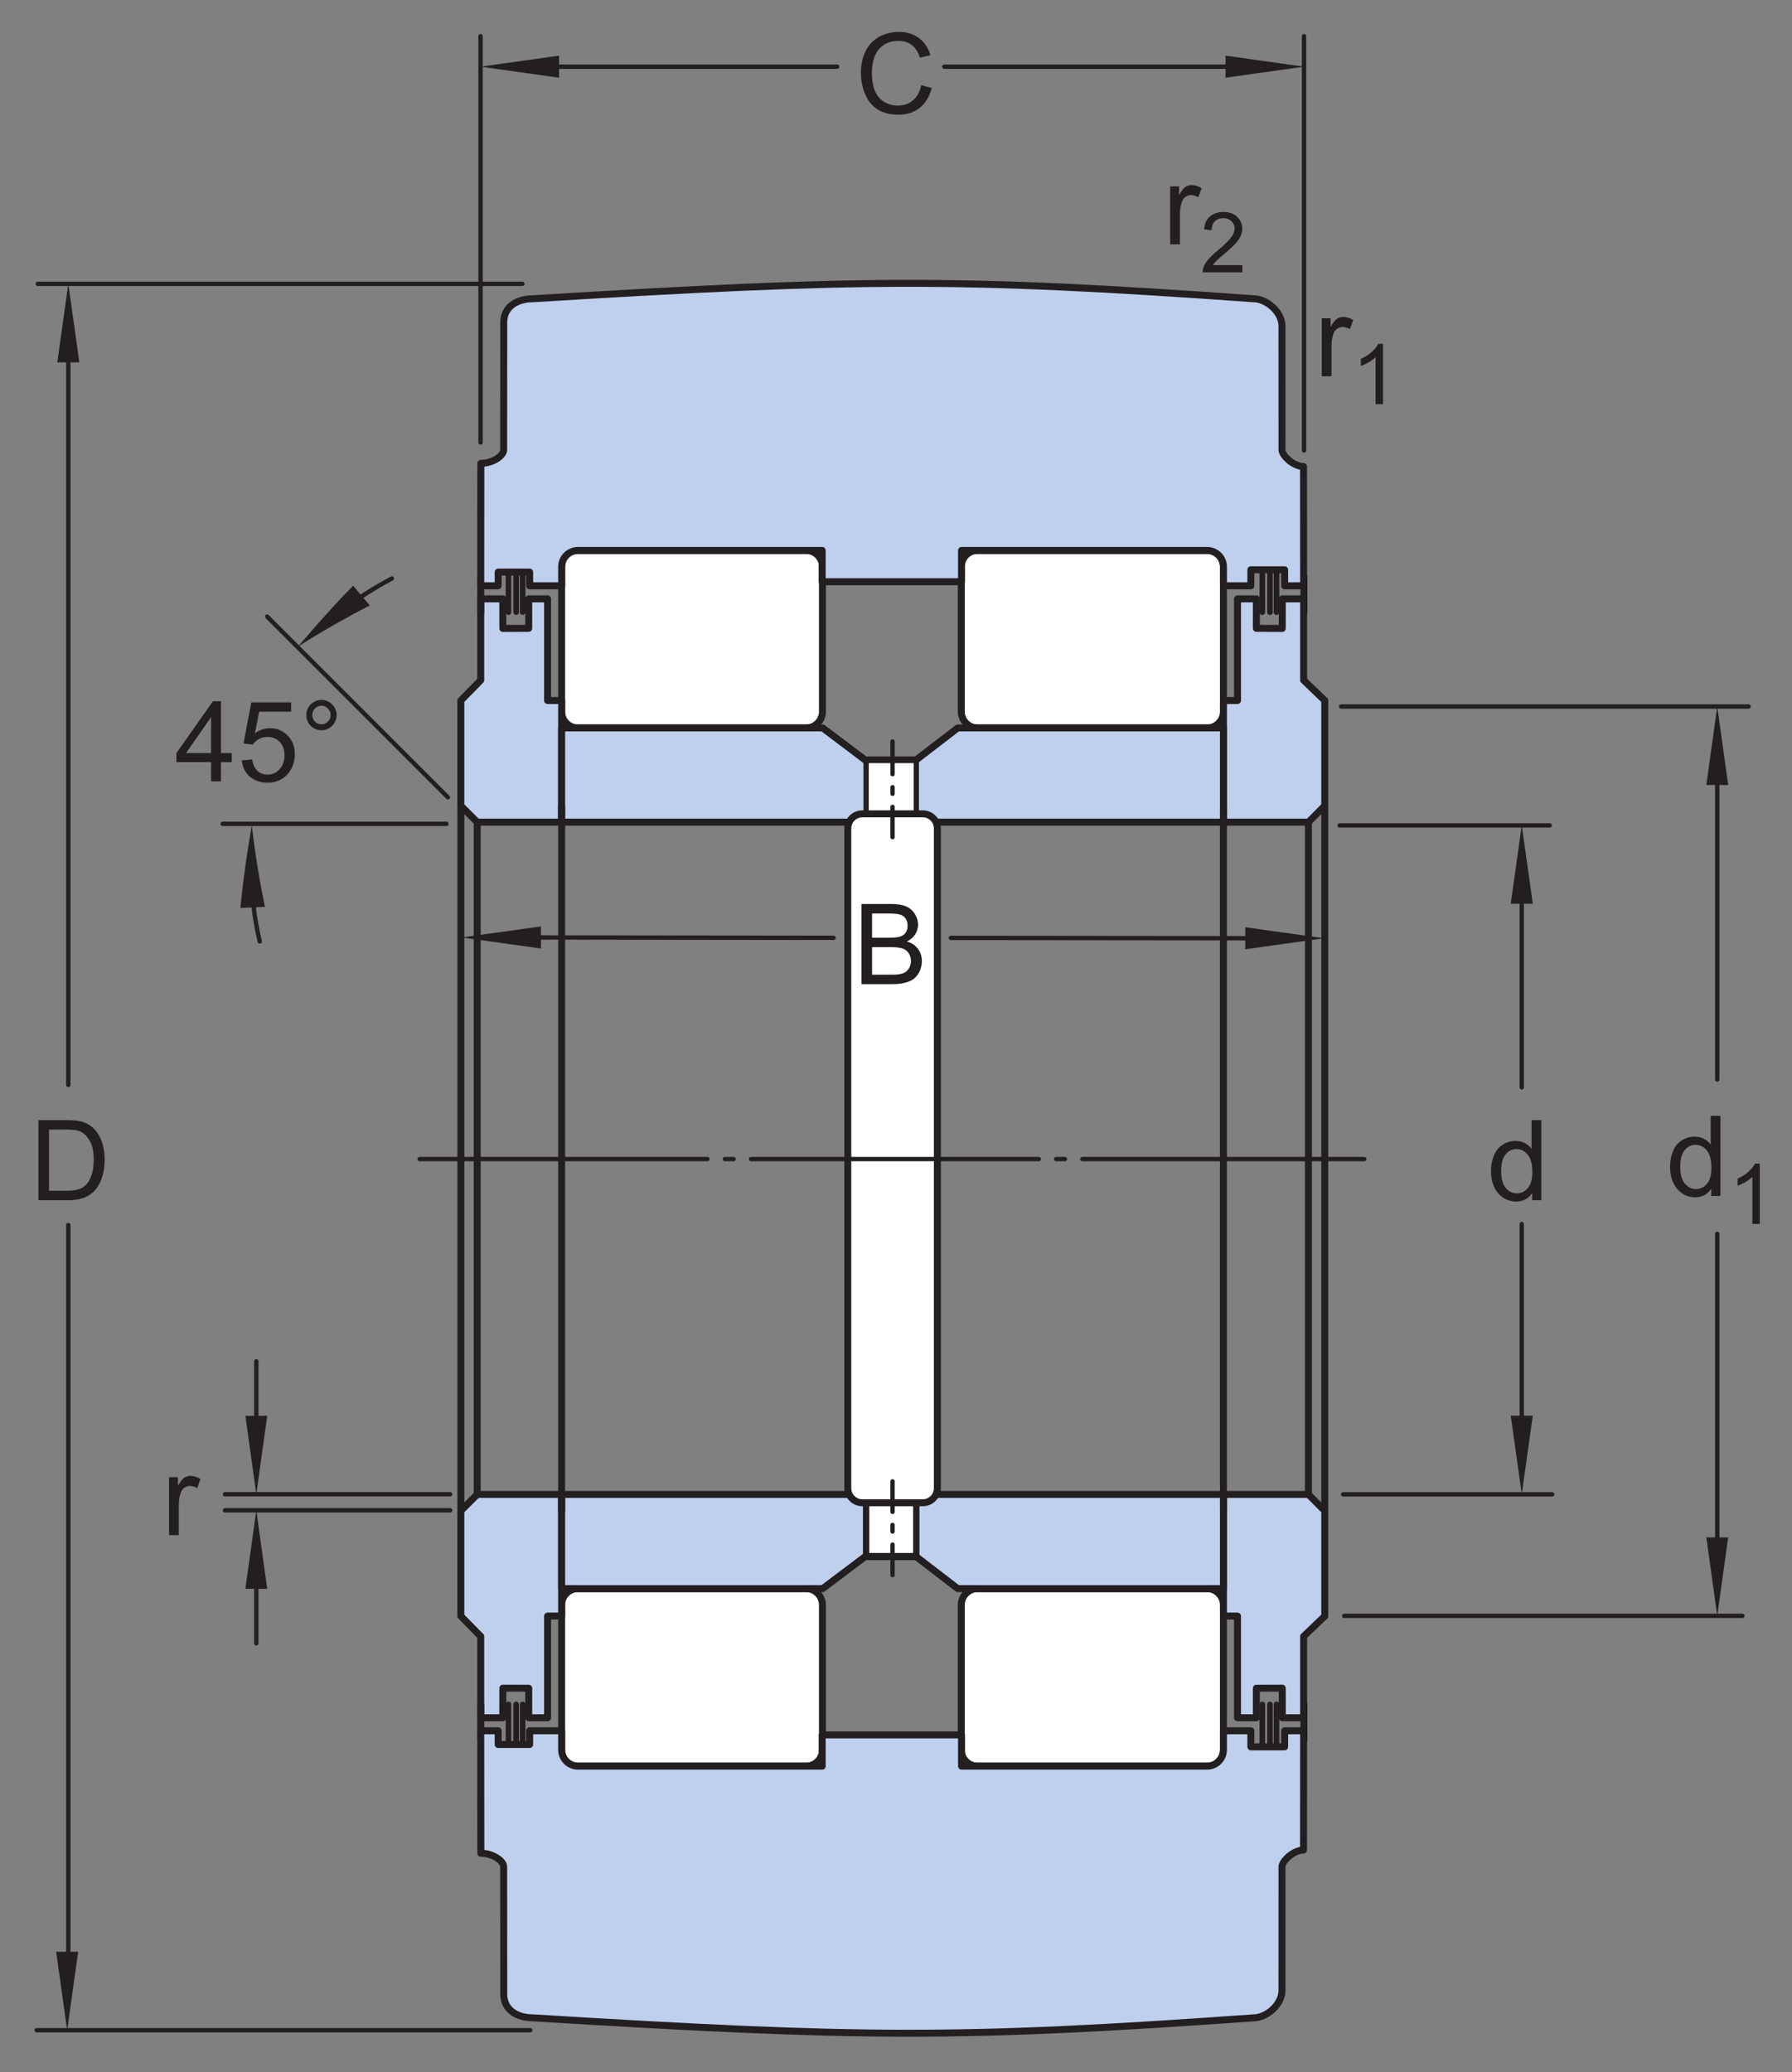 <?xml version="1.0" encoding="UTF-8"?>
<svg xmlns="http://www.w3.org/2000/svg" xmlns:xlink="http://www.w3.org/1999/xlink" width="192.25pt" height="222.25pt" viewBox="0 0 192.25 222.25" version="1.1">
<rect x="0" y="0" width="192.25" height="222.25" fill="#808080" stroke="none"/>
<defs>
<g>
<symbol overflow="visible" id="glyph0-0">
<path style="stroke:none;" d="M 1.5 0 L 1.5 -7.5 L 7.5 -7.5 L 7.5 0 Z M 1.688 -0.188 L 7.312 -0.188 L 7.312 -7.312 L 1.688 -7.312 Z M 1.688 -0.188 "/>
</symbol>
<symbol overflow="visible" id="glyph0-1">
<path style="stroke:none;" d="M 4.828 0 L 4.828 -0.781 C 4.43 -0.164 3.852 0.141 3.094 0.141 C 2.594 0.141 2.133 0.004 1.719 -0.266 C 1.301 -0.547 0.977 -0.93 0.75 -1.422 C 0.52 -1.91 0.406 -2.473 0.406 -3.109 C 0.406 -3.723 0.508 -4.285 0.719 -4.797 C 0.926 -5.305 1.238 -5.691 1.656 -5.953 C 2.07 -6.223 2.535 -6.359 3.047 -6.359 C 3.422 -6.359 3.754 -6.281 4.047 -6.125 C 4.336 -5.969 4.578 -5.766 4.766 -5.516 L 4.766 -8.594 L 5.812 -8.594 L 5.812 0 Z M 1.5 -3.109 C 1.5 -2.305 1.664 -1.707 2 -1.312 C 2.332 -0.926 2.727 -0.734 3.188 -0.734 C 3.645 -0.734 4.035 -0.922 4.359 -1.297 C 4.68 -1.672 4.844 -2.242 4.844 -3.016 C 4.844 -3.867 4.676 -4.492 4.344 -4.891 C 4.02 -5.285 3.617 -5.484 3.141 -5.484 C 2.672 -5.484 2.281 -5.289 1.969 -4.906 C 1.656 -4.531 1.5 -3.93 1.5 -3.109 Z M 1.5 -3.109 "/>
</symbol>
<symbol overflow="visible" id="glyph0-2">
<path style="stroke:none;" d="M 3.875 0 L 3.875 -2.062 L 0.156 -2.062 L 0.156 -3.031 L 4.078 -8.594 L 4.938 -8.594 L 4.938 -3.031 L 6.094 -3.031 L 6.094 -2.062 L 4.938 -2.062 L 4.938 0 Z M 3.875 -3.031 L 3.875 -6.891 L 1.188 -3.031 Z M 3.875 -3.031 "/>
</symbol>
<symbol overflow="visible" id="glyph0-3">
<path style="stroke:none;" d="M 0.5 -2.25 L 1.609 -2.344 C 1.691 -1.801 1.879 -1.395 2.172 -1.125 C 2.473 -0.852 2.836 -0.719 3.266 -0.719 C 3.766 -0.719 4.191 -0.91 4.547 -1.297 C 4.898 -1.68 5.078 -2.188 5.078 -2.812 C 5.078 -3.414 4.906 -3.891 4.562 -4.234 C 4.227 -4.586 3.785 -4.766 3.234 -4.766 C 2.898 -4.766 2.594 -4.688 2.312 -4.531 C 2.039 -4.375 1.828 -4.176 1.672 -3.938 L 0.688 -4.062 L 1.516 -8.469 L 5.797 -8.469 L 5.797 -7.469 L 2.359 -7.469 L 1.906 -5.156 C 2.414 -5.52 2.953 -5.703 3.516 -5.703 C 4.266 -5.703 4.895 -5.441 5.406 -4.922 C 5.926 -4.398 6.188 -3.727 6.188 -2.906 C 6.188 -2.133 5.961 -1.461 5.516 -0.891 C 4.961 -0.203 4.211 0.141 3.266 0.141 C 2.484 0.141 1.844 -0.078 1.344 -0.516 C 0.852 -0.953 0.57 -1.531 0.5 -2.25 Z M 0.5 -2.25 "/>
</symbol>
<symbol overflow="visible" id="glyph0-4">
<path style="stroke:none;" d="M 0.75 -7.109 C 0.75 -7.555 0.906 -7.938 1.219 -8.25 C 1.539 -8.57 1.926 -8.734 2.375 -8.734 C 2.82 -8.734 3.203 -8.57 3.516 -8.25 C 3.836 -7.938 4 -7.555 4 -7.109 C 4 -6.66 3.836 -6.273 3.516 -5.953 C 3.203 -5.641 2.82 -5.484 2.375 -5.484 C 1.926 -5.484 1.539 -5.641 1.219 -5.953 C 0.906 -6.273 0.75 -6.66 0.75 -7.109 Z M 1.391 -7.109 C 1.391 -6.836 1.484 -6.602 1.672 -6.406 C 1.867 -6.219 2.102 -6.125 2.375 -6.125 C 2.645 -6.125 2.875 -6.219 3.062 -6.406 C 3.258 -6.602 3.359 -6.836 3.359 -7.109 C 3.359 -7.391 3.258 -7.625 3.062 -7.812 C 2.875 -8.008 2.645 -8.109 2.375 -8.109 C 2.102 -8.109 1.867 -8.008 1.672 -7.812 C 1.484 -7.625 1.391 -7.391 1.391 -7.109 Z M 1.391 -7.109 "/>
</symbol>
<symbol overflow="visible" id="glyph0-5">
<path style="stroke:none;" d="M 0.781 0 L 0.781 -6.219 L 1.734 -6.219 L 1.734 -5.281 C 1.973 -5.719 2.191 -6.004 2.391 -6.141 C 2.598 -6.285 2.828 -6.359 3.078 -6.359 C 3.43 -6.359 3.789 -6.25 4.156 -6.031 L 3.797 -5.047 C 3.535 -5.203 3.281 -5.281 3.031 -5.281 C 2.789 -5.281 2.578 -5.207 2.391 -5.062 C 2.211 -4.926 2.086 -4.734 2.016 -4.484 C 1.891 -4.109 1.828 -3.703 1.828 -3.266 L 1.828 0 Z M 0.781 0 "/>
</symbol>
<symbol overflow="visible" id="glyph0-6">
<path style="stroke:none;" d="M 7.062 -3.016 L 8.188 -2.719 C 7.945 -1.789 7.52 -1.082 6.906 -0.594 C 6.289 -0.102 5.535 0.141 4.641 0.141 C 3.711 0.141 2.957 -0.047 2.375 -0.422 C 1.789 -0.797 1.348 -1.336 1.047 -2.047 C 0.742 -2.766 0.594 -3.535 0.594 -4.359 C 0.594 -5.254 0.766 -6.035 1.109 -6.703 C 1.453 -7.367 1.938 -7.875 2.562 -8.219 C 3.195 -8.562 3.895 -8.734 4.656 -8.734 C 5.508 -8.734 6.227 -8.516 6.812 -8.078 C 7.406 -7.641 7.816 -7.023 8.047 -6.234 L 6.922 -5.969 C 6.723 -6.594 6.43 -7.047 6.047 -7.328 C 5.672 -7.617 5.195 -7.766 4.625 -7.766 C 3.969 -7.766 3.414 -7.602 2.969 -7.281 C 2.531 -6.969 2.219 -6.547 2.031 -6.016 C 1.852 -5.484 1.766 -4.93 1.766 -4.359 C 1.766 -3.629 1.867 -2.992 2.078 -2.453 C 2.297 -1.91 2.629 -1.504 3.078 -1.234 C 3.523 -0.961 4.016 -0.828 4.547 -0.828 C 5.18 -0.828 5.719 -1.008 6.156 -1.375 C 6.602 -1.738 6.906 -2.285 7.062 -3.016 Z M 7.062 -3.016 "/>
</symbol>
<symbol overflow="visible" id="glyph0-7">
<path style="stroke:none;" d="M 0.875 0 L 0.875 -8.594 L 4.109 -8.594 C 4.766 -8.594 5.289 -8.504 5.688 -8.328 C 6.082 -8.148 6.391 -7.879 6.609 -7.516 C 6.836 -7.16 6.953 -6.785 6.953 -6.391 C 6.953 -6.023 6.852 -5.68 6.656 -5.359 C 6.457 -5.035 6.156 -4.773 5.75 -4.578 C 6.27 -4.422 6.664 -4.156 6.938 -3.781 C 7.219 -3.414 7.359 -2.984 7.359 -2.484 C 7.359 -2.086 7.273 -1.711 7.109 -1.359 C 6.941 -1.016 6.734 -0.75 6.484 -0.562 C 6.234 -0.375 5.914 -0.234 5.531 -0.141 C 5.156 -0.047 4.695 0 4.156 0 Z M 2.016 -4.984 L 3.875 -4.984 C 4.375 -4.984 4.734 -5.016 4.953 -5.078 C 5.242 -5.16 5.461 -5.301 5.609 -5.5 C 5.754 -5.707 5.828 -5.961 5.828 -6.266 C 5.828 -6.547 5.758 -6.797 5.625 -7.016 C 5.488 -7.234 5.289 -7.379 5.031 -7.453 C 4.781 -7.535 4.348 -7.578 3.734 -7.578 L 2.016 -7.578 Z M 2.016 -1.016 L 4.156 -1.016 C 4.52 -1.016 4.773 -1.031 4.922 -1.062 C 5.191 -1.102 5.41 -1.176 5.578 -1.281 C 5.754 -1.395 5.898 -1.555 6.016 -1.766 C 6.129 -1.973 6.188 -2.211 6.188 -2.484 C 6.188 -2.805 6.102 -3.086 5.938 -3.328 C 5.781 -3.566 5.555 -3.734 5.266 -3.828 C 4.973 -3.922 4.551 -3.969 4 -3.969 L 2.016 -3.969 Z M 2.016 -1.016 "/>
</symbol>
<symbol overflow="visible" id="glyph0-8">
<path style="stroke:none;" d="M 0.922 0 L 0.922 -8.594 L 3.891 -8.594 C 4.555 -8.594 5.066 -8.551 5.422 -8.469 C 5.91 -8.352 6.328 -8.148 6.672 -7.859 C 7.129 -7.473 7.469 -6.977 7.688 -6.375 C 7.914 -5.781 8.031 -5.102 8.031 -4.344 C 8.031 -3.688 7.953 -3.109 7.797 -2.609 C 7.648 -2.109 7.457 -1.691 7.219 -1.359 C 6.977 -1.023 6.711 -0.766 6.422 -0.578 C 6.141 -0.391 5.801 -0.242 5.406 -0.141 C 5.008 -0.047 4.551 0 4.031 0 Z M 2.062 -1.016 L 3.891 -1.016 C 4.461 -1.016 4.91 -1.066 5.234 -1.172 C 5.555 -1.273 5.812 -1.426 6 -1.625 C 6.27 -1.883 6.477 -2.242 6.625 -2.703 C 6.781 -3.16 6.859 -3.711 6.859 -4.359 C 6.859 -5.254 6.707 -5.941 6.406 -6.422 C 6.113 -6.91 5.758 -7.238 5.344 -7.406 C 5.031 -7.52 4.539 -7.578 3.875 -7.578 L 2.062 -7.578 Z M 2.062 -1.016 "/>
</symbol>
<symbol overflow="visible" id="glyph1-0">
<path style="stroke:none;" d="M 1.125 0 L 1.125 -5.625 L 5.625 -5.625 L 5.625 0 Z M 1.266 -0.141 L 5.484 -0.141 L 5.484 -5.484 L 1.266 -5.484 Z M 1.266 -0.141 "/>
</symbol>
<symbol overflow="visible" id="glyph1-1">
<path style="stroke:none;" d="M 3.359 0 L 2.562 0 L 2.562 -5.047 C 2.375 -4.859 2.125 -4.672 1.812 -4.484 C 1.5 -4.305 1.223 -4.176 0.984 -4.094 L 0.984 -4.859 C 1.422 -5.055 1.805 -5.301 2.141 -5.594 C 2.473 -5.895 2.707 -6.188 2.844 -6.469 L 3.359 -6.469 Z M 3.359 0 "/>
</symbol>
<symbol overflow="visible" id="glyph1-2">
<path style="stroke:none;" d="M 4.531 -0.766 L 4.531 0 L 0.266 0 C 0.266 -0.188 0.297 -0.367 0.359 -0.547 C 0.473 -0.836 0.648 -1.125 0.891 -1.406 C 1.129 -1.688 1.473 -2.008 1.922 -2.375 C 2.617 -2.957 3.086 -3.414 3.328 -3.75 C 3.578 -4.082 3.703 -4.398 3.703 -4.703 C 3.703 -5.016 3.586 -5.273 3.359 -5.484 C 3.141 -5.703 2.852 -5.812 2.5 -5.812 C 2.113 -5.812 1.805 -5.695 1.578 -5.469 C 1.348 -5.238 1.234 -4.922 1.234 -4.516 L 0.422 -4.609 C 0.473 -5.211 0.68 -5.672 1.047 -5.984 C 1.41 -6.305 1.898 -6.469 2.516 -6.469 C 3.129 -6.469 3.613 -6.297 3.969 -5.953 C 4.332 -5.609 4.516 -5.188 4.516 -4.688 C 4.516 -4.426 4.461 -4.172 4.359 -3.922 C 4.254 -3.672 4.078 -3.406 3.828 -3.125 C 3.586 -2.852 3.188 -2.477 2.625 -2 C 2.145 -1.602 1.836 -1.332 1.703 -1.188 C 1.566 -1.039 1.457 -0.898 1.375 -0.766 Z M 4.531 -0.766 "/>
</symbol>
</g>
</defs>
<g id="surface1">
<path style="fill:none;stroke-width:4.68;stroke-linecap:round;stroke-linejoin:round;stroke:rgb(13.73%,12.16%,12.549%);stroke-opacity:1;stroke-miterlimit:1;" d="M 1842.305 899.102 L 1842.305 535.234 " transform="matrix(0.1,0,0,-0.1,0,222.25)"/>
<path style="fill:none;stroke-width:4.68;stroke-linecap:round;stroke-linejoin:round;stroke:rgb(13.73%,12.16%,12.549%);stroke-opacity:1;stroke-miterlimit:1;" d="M 1842.305 1413.086 L 1842.305 1064.688 " transform="matrix(0.1,0,0,-0.1,0,222.25)"/>
<path style=" stroke:none;fill-rule:nonzero;fill:rgb(13.73%,12.16%,12.549%);fill-opacity:1;" d="M 185.402 84.195 L 184.23 75.777 L 183.059 84.195 "/>
<path style=" stroke:none;fill-rule:nonzero;fill:rgb(13.73%,12.16%,12.549%);fill-opacity:1;" d="M 183.059 164.898 L 184.23 173.316 L 185.402 164.898 "/>
<g style="fill:rgb(13.73%,12.16%,12.549%);fill-opacity:1;">
  <use xlink:href="#glyph0-1" x="178.761" y="128.277"/>
</g>
<g style="fill:rgb(13.73%,12.16%,12.549%);fill-opacity:1;">
  <use xlink:href="#glyph1-1" x="185.435" y="131.277"/>
</g>
<path style="fill:none;stroke-width:4.68;stroke-linecap:round;stroke-linejoin:round;stroke:rgb(13.73%,12.16%,12.549%);stroke-opacity:1;stroke-miterlimit:1;" d="M 1875.898 1464.727 L 1438.828 1464.727 " transform="matrix(0.1,0,0,-0.1,0,222.25)"/>
<path style="fill:none;stroke-width:4.68;stroke-linecap:round;stroke-linejoin:round;stroke:rgb(13.73%,12.16%,12.549%);stroke-opacity:1;stroke-miterlimit:1;" d="M 1869.258 489.336 L 1442.148 489.336 " transform="matrix(0.1,0,0,-0.1,0,222.25)"/>
<path style=" stroke:none;fill-rule:nonzero;fill:rgb(100%,100%,100%);fill-opacity:1;" d="M 86.477 59.039 C 87.449 59.039 88.234 59.824 88.234 60.793 L 88.234 76.324 C 88.234 77.293 87.449 78.078 86.477 78.078 L 62.008 78.078 C 61.039 78.078 60.254 77.293 60.254 76.324 L 60.254 60.793 C 60.254 59.824 61.039 59.039 62.008 59.039 "/>
<path style="fill:none;stroke-width:7.48;stroke-linecap:round;stroke-linejoin:round;stroke:rgb(13.73%,12.16%,12.549%);stroke-opacity:1;stroke-miterlimit:4;" d="M 864.766 1632.109 C 874.492 1632.109 882.344 1624.258 882.344 1614.57 L 882.344 1459.258 C 882.344 1449.57 874.492 1441.719 864.766 1441.719 L 620.078 1441.719 C 610.391 1441.719 602.539 1449.57 602.539 1459.258 L 602.539 1614.57 C 602.539 1624.258 610.391 1632.109 620.078 1632.109 Z M 864.766 1632.109 " transform="matrix(0.1,0,0,-0.1,0,222.25)"/>
<path style=" stroke:none;fill-rule:nonzero;fill:rgb(74.864%,81.065%,93.063%);fill-opacity:1;" d="M 60.254 75.137 L 58.746 75.137 L 58.746 64.23 L 56.723 64.23 L 56.723 67.395 L 53.945 67.406 L 53.938 64.23 L 51.574 64.23 L 51.574 72.957 L 49.438 75.137 L 49.438 86.426 L 51.195 88.184 L 60.254 88.184 "/>
<path style="fill:none;stroke-width:7.48;stroke-linecap:round;stroke-linejoin:round;stroke:rgb(13.73%,12.16%,12.549%);stroke-opacity:1;stroke-miterlimit:4;" d="M 602.539 1471.133 L 587.461 1471.133 L 587.461 1580.195 L 567.227 1580.195 L 567.227 1548.555 L 539.453 1548.438 L 539.375 1580.195 L 515.742 1580.195 L 515.742 1492.93 L 494.375 1471.133 L 494.375 1358.242 L 511.953 1340.664 L 602.539 1340.664 Z M 602.539 1471.133 " transform="matrix(0.1,0,0,-0.1,0,222.25)"/>
<path style=" stroke:none;fill-rule:nonzero;fill:rgb(100%,100%,100%);fill-opacity:1;" d="M 104.883 59.039 C 103.914 59.039 103.129 59.824 103.129 60.793 L 103.129 76.324 C 103.129 77.293 103.914 78.078 104.883 78.078 L 129.496 78.078 C 130.469 78.078 131.254 77.293 131.254 76.324 L 131.254 60.793 C 131.254 59.824 130.469 59.039 129.496 59.039 "/>
<path style="fill:none;stroke-width:7.48;stroke-linecap:round;stroke-linejoin:round;stroke:rgb(13.73%,12.16%,12.549%);stroke-opacity:1;stroke-miterlimit:4;" d="M 1048.828 1632.109 C 1039.141 1632.109 1031.289 1624.258 1031.289 1614.57 L 1031.289 1459.258 C 1031.289 1449.57 1039.141 1441.719 1048.828 1441.719 L 1294.961 1441.719 C 1304.688 1441.719 1312.539 1449.57 1312.539 1459.258 L 1312.539 1614.57 C 1312.539 1624.258 1304.688 1632.109 1294.961 1632.109 Z M 1048.828 1632.109 " transform="matrix(0.1,0,0,-0.1,0,222.25)"/>
<path style=" stroke:none;fill-rule:nonzero;fill:rgb(74.864%,81.065%,93.063%);fill-opacity:1;" d="M 131.254 75.137 L 132.762 75.137 L 132.762 64.23 L 134.785 64.23 L 134.785 67.395 L 137.562 67.406 L 137.57 64.23 L 139.855 64.23 L 139.855 72.957 L 142.125 75.137 L 142.125 86.426 L 140.371 88.184 L 131.254 88.184 "/>
<path style="fill:none;stroke-width:7.48;stroke-linecap:round;stroke-linejoin:round;stroke:rgb(13.73%,12.16%,12.549%);stroke-opacity:1;stroke-miterlimit:4;" d="M 1312.539 1471.133 L 1327.617 1471.133 L 1327.617 1580.195 L 1347.852 1580.195 L 1347.852 1548.555 L 1375.625 1548.438 L 1375.703 1580.195 L 1398.555 1580.195 L 1398.555 1492.93 L 1421.25 1471.133 L 1421.25 1358.242 L 1403.711 1340.664 L 1312.539 1340.664 Z M 1312.539 1471.133 " transform="matrix(0.1,0,0,-0.1,0,222.25)"/>
<path style=" stroke:none;fill-rule:nonzero;fill:rgb(74.864%,81.065%,93.063%);fill-opacity:1;" d="M 131.254 88.184 L 131.254 78.078 L 102.75 78.078 L 98.285 81.508 L 92.809 81.508 L 88.258 78.078 L 60.254 78.078 L 60.254 88.184 "/>
<path style="fill:none;stroke-width:7.48;stroke-linecap:round;stroke-linejoin:round;stroke:rgb(13.73%,12.16%,12.549%);stroke-opacity:1;stroke-miterlimit:4;" d="M 1312.539 1340.664 L 1312.539 1441.719 L 1027.5 1441.719 L 982.852 1407.422 L 928.086 1407.422 L 882.578 1441.719 L 602.539 1441.719 L 602.539 1340.664 Z M 1312.539 1340.664 " transform="matrix(0.1,0,0,-0.1,0,222.25)"/>
<path style="fill-rule:nonzero;fill:rgb(100%,100%,100%);fill-opacity:1;stroke-width:5.67;stroke-linecap:round;stroke-linejoin:round;stroke:rgb(13.73%,12.16%,12.549%);stroke-opacity:1;stroke-miterlimit:4;" d="M 929.18 1340.547 L 983.008 1340.547 L 983.008 1406.836 L 929.18 1406.836 Z M 929.18 1340.547 " transform="matrix(0.1,0,0,-0.1,0,222.25)"/>
<path style="fill:none;stroke-width:7.48;stroke-linecap:round;stroke-linejoin:round;stroke:rgb(13.73%,12.16%,12.549%);stroke-opacity:1;stroke-miterlimit:4;" d="M 494.414 979.297 L 494.414 1357.695 " transform="matrix(0.1,0,0,-0.1,0,222.25)"/>
<path style="fill:none;stroke-width:7.48;stroke-linecap:round;stroke-linejoin:round;stroke:rgb(13.73%,12.16%,12.549%);stroke-opacity:1;stroke-miterlimit:4;" d="M 602.539 979.297 L 602.539 1357.695 " transform="matrix(0.1,0,0,-0.1,0,222.25)"/>
<path style="fill:none;stroke-width:7.48;stroke-linecap:round;stroke-linejoin:round;stroke:rgb(13.73%,12.16%,12.549%);stroke-opacity:1;stroke-miterlimit:4;" d="M 1421.25 979.297 L 1421.25 1357.695 " transform="matrix(0.1,0,0,-0.1,0,222.25)"/>
<path style="fill:none;stroke-width:7.48;stroke-linecap:round;stroke-linejoin:round;stroke:rgb(13.73%,12.16%,12.549%);stroke-opacity:1;stroke-miterlimit:4;" d="M 1312.539 979.297 L 1312.539 1357.695 " transform="matrix(0.1,0,0,-0.1,0,222.25)"/>
<path style="fill-rule:nonzero;fill:rgb(100%,100%,100%);fill-opacity:1;stroke-width:7.48;stroke-linecap:round;stroke-linejoin:round;stroke:rgb(13.73%,12.16%,12.549%);stroke-opacity:1;stroke-miterlimit:4;" d="M 909.531 979.297 L 909.531 1333.945 C 909.531 1342.578 916.523 1349.57 925.156 1349.57 L 989.961 1349.57 C 998.594 1349.57 1005.625 1342.578 1005.625 1333.945 L 1005.625 979.297 " transform="matrix(0.1,0,0,-0.1,0,222.25)"/>
<path style="fill:none;stroke-width:4.68;stroke-linecap:round;stroke-linejoin:round;stroke:rgb(13.73%,12.16%,12.549%);stroke-opacity:1;stroke-dasharray:35.08,14.03,7.02,14.03;stroke-miterlimit:4;" d="M 957.539 1427.227 L 957.539 1324.57 " transform="matrix(0.1,0,0,-0.1,0,222.25)"/>
<path style="fill:none;stroke-width:7.48;stroke-linecap:round;stroke-linejoin:round;stroke:rgb(13.73%,12.16%,12.549%);stroke-opacity:1;stroke-miterlimit:4;" d="M 515.742 1604.141 L 515.742 1565.977 " transform="matrix(0.1,0,0,-0.1,0,222.25)"/>
<path style="fill:none;stroke-width:7.48;stroke-linecap:round;stroke-linejoin:round;stroke:rgb(13.73%,12.16%,12.549%);stroke-opacity:1;stroke-miterlimit:4;" d="M 1398.867 1604.141 L 1398.867 1565.977 " transform="matrix(0.1,0,0,-0.1,0,222.25)"/>
<path style="fill:none;stroke-width:6;stroke-linecap:round;stroke-linejoin:miter;stroke:rgb(13.73%,12.16%,12.549%);stroke-opacity:1;stroke-miterlimit:4;" d="M 545.508 1610.156 L 545.508 1565.898 " transform="matrix(0.1,0,0,-0.1,0,222.25)"/>
<path style="fill:none;stroke-width:6;stroke-linecap:round;stroke-linejoin:miter;stroke:rgb(13.73%,12.16%,12.549%);stroke-opacity:1;stroke-miterlimit:4;" d="M 553.711 1610.156 L 553.711 1565.898 " transform="matrix(0.1,0,0,-0.1,0,222.25)"/>
<path style="fill:none;stroke-width:6;stroke-linecap:round;stroke-linejoin:miter;stroke:rgb(13.73%,12.16%,12.549%);stroke-opacity:1;stroke-miterlimit:4;" d="M 560.703 1610.156 L 560.703 1565.898 " transform="matrix(0.1,0,0,-0.1,0,222.25)"/>
<path style="fill:none;stroke-width:6;stroke-linecap:round;stroke-linejoin:miter;stroke:rgb(13.73%,12.16%,12.549%);stroke-opacity:1;stroke-miterlimit:4;" d="M 1354.258 1610.156 L 1354.258 1565.898 " transform="matrix(0.1,0,0,-0.1,0,222.25)"/>
<path style="fill:none;stroke-width:6;stroke-linecap:round;stroke-linejoin:miter;stroke:rgb(13.73%,12.16%,12.549%);stroke-opacity:1;stroke-miterlimit:4;" d="M 1362.461 1610.156 L 1362.461 1565.898 " transform="matrix(0.1,0,0,-0.1,0,222.25)"/>
<path style="fill:none;stroke-width:6;stroke-linecap:round;stroke-linejoin:miter;stroke:rgb(13.73%,12.16%,12.549%);stroke-opacity:1;stroke-miterlimit:4;" d="M 1369.453 1610.156 L 1369.453 1565.898 " transform="matrix(0.1,0,0,-0.1,0,222.25)"/>
<path style=" stroke:none;fill-rule:nonzero;fill:rgb(74.864%,81.065%,93.063%);fill-opacity:1;" d="M 139.855 62.832 L 139.844 50.039 C 138.77 50.039 137.535 48.863 137.535 48.258 L 137.531 34.961 C 137.531 33.445 135.863 32.043 134.469 32.043 C 102.75 29.777 92.199 29.902 57.191 32.043 C 55.418 32.043 54.043 32.938 54.043 34.582 L 54.035 48.258 C 54.035 48.863 52.895 49.699 51.586 49.699 L 51.574 62.832 L 53.445 62.832 L 53.445 61.363 L 56.82 61.363 L 56.82 62.832 L 60.254 62.832 L 60.254 60.793 C 60.254 59.824 61.039 59.039 62.008 59.039 L 88.207 59.039 L 88.207 62.395 L 103.156 62.395 L 103.156 59.039 L 129.496 59.039 C 130.469 59.039 131.254 59.824 131.254 60.793 L 131.254 62.832 L 134.195 62.832 L 134.195 61.113 L 137.82 61.113 L 137.82 62.832 "/>
<path style="fill:none;stroke-width:7.48;stroke-linecap:round;stroke-linejoin:round;stroke:rgb(13.73%,12.16%,12.549%);stroke-opacity:1;stroke-miterlimit:4;" d="M 1398.555 1594.18 L 1398.438 1722.109 C 1387.695 1722.109 1375.352 1733.867 1375.352 1739.922 L 1375.312 1872.891 C 1375.312 1888.047 1358.633 1902.07 1344.688 1902.07 C 1027.5 1924.727 921.992 1923.477 571.914 1902.07 C 554.18 1902.07 540.43 1893.125 540.43 1876.68 L 540.352 1739.922 C 540.352 1733.867 528.945 1725.508 515.859 1725.508 L 515.742 1594.18 L 534.453 1594.18 L 534.453 1608.867 L 568.203 1608.867 L 568.203 1594.18 L 602.539 1594.18 L 602.539 1614.57 C 602.539 1624.258 610.391 1632.109 620.078 1632.109 L 882.07 1632.109 L 882.07 1598.555 L 1031.562 1598.555 L 1031.562 1632.109 L 1294.961 1632.109 C 1304.688 1632.109 1312.539 1624.258 1312.539 1614.57 L 1312.539 1594.18 L 1341.953 1594.18 L 1341.953 1611.367 L 1378.203 1611.367 L 1378.203 1594.18 Z M 1398.555 1594.18 " transform="matrix(0.1,0,0,-0.1,0,222.25)"/>
<path style=" stroke:none;fill-rule:nonzero;fill:rgb(100%,100%,100%);fill-opacity:1;" d="M 86.477 189.438 C 87.449 189.438 88.234 188.652 88.234 187.68 L 88.234 172.152 C 88.234 171.184 87.449 170.395 86.477 170.395 L 62.008 170.395 C 61.039 170.395 60.254 171.184 60.254 172.152 L 60.254 187.68 C 60.254 188.652 61.039 189.438 62.008 189.438 "/>
<path style="fill:none;stroke-width:7.48;stroke-linecap:round;stroke-linejoin:round;stroke:rgb(13.73%,12.16%,12.549%);stroke-opacity:1;stroke-miterlimit:4;" d="M 864.766 328.125 C 874.492 328.125 882.344 335.977 882.344 345.703 L 882.344 500.977 C 882.344 510.664 874.492 518.555 864.766 518.555 L 620.078 518.555 C 610.391 518.555 602.539 510.664 602.539 500.977 L 602.539 345.703 C 602.539 335.977 610.391 328.125 620.078 328.125 Z M 864.766 328.125 " transform="matrix(0.1,0,0,-0.1,0,222.25)"/>
<path style=" stroke:none;fill-rule:nonzero;fill:rgb(74.864%,81.065%,93.063%);fill-opacity:1;" d="M 60.254 173.34 L 58.746 173.34 L 58.746 184.246 L 56.723 184.246 L 56.723 181.078 L 53.945 181.07 L 53.938 184.246 L 51.574 184.246 L 51.574 175.516 L 49.438 173.34 L 49.438 162.051 L 51.195 160.293 L 60.254 160.293 "/>
<path style="fill:none;stroke-width:7.48;stroke-linecap:round;stroke-linejoin:round;stroke:rgb(13.73%,12.16%,12.549%);stroke-opacity:1;stroke-miterlimit:4;" d="M 602.539 489.102 L 587.461 489.102 L 587.461 380.039 L 567.227 380.039 L 567.227 411.719 L 539.453 411.797 L 539.375 380.039 L 515.742 380.039 L 515.742 467.344 L 494.375 489.102 L 494.375 601.992 L 511.953 619.57 L 602.539 619.57 Z M 602.539 489.102 " transform="matrix(0.1,0,0,-0.1,0,222.25)"/>
<path style=" stroke:none;fill-rule:nonzero;fill:rgb(100%,100%,100%);fill-opacity:1;" d="M 104.883 189.438 C 103.914 189.438 103.129 188.652 103.129 187.68 L 103.129 172.152 C 103.129 171.184 103.914 170.395 104.883 170.395 L 129.496 170.395 C 130.469 170.395 131.254 171.184 131.254 172.152 L 131.254 187.68 C 131.254 188.652 130.469 189.438 129.496 189.438 "/>
<path style="fill:none;stroke-width:7.48;stroke-linecap:round;stroke-linejoin:round;stroke:rgb(13.73%,12.16%,12.549%);stroke-opacity:1;stroke-miterlimit:4;" d="M 1048.828 328.125 C 1039.141 328.125 1031.289 335.977 1031.289 345.703 L 1031.289 500.977 C 1031.289 510.664 1039.141 518.555 1048.828 518.555 L 1294.961 518.555 C 1304.688 518.555 1312.539 510.664 1312.539 500.977 L 1312.539 345.703 C 1312.539 335.977 1304.688 328.125 1294.961 328.125 Z M 1048.828 328.125 " transform="matrix(0.1,0,0,-0.1,0,222.25)"/>
<path style=" stroke:none;fill-rule:nonzero;fill:rgb(74.864%,81.065%,93.063%);fill-opacity:1;" d="M 131.254 173.34 L 132.762 173.34 L 132.762 184.246 L 134.785 184.246 L 134.785 181.078 L 137.562 181.07 L 137.57 184.246 L 139.855 184.246 L 139.855 175.516 L 142.125 173.34 L 142.125 162.051 L 140.371 160.293 L 131.254 160.293 "/>
<path style="fill:none;stroke-width:7.48;stroke-linecap:round;stroke-linejoin:round;stroke:rgb(13.73%,12.16%,12.549%);stroke-opacity:1;stroke-miterlimit:4;" d="M 1312.539 489.102 L 1327.617 489.102 L 1327.617 380.039 L 1347.852 380.039 L 1347.852 411.719 L 1375.625 411.797 L 1375.703 380.039 L 1398.555 380.039 L 1398.555 467.344 L 1421.25 489.102 L 1421.25 601.992 L 1403.711 619.57 L 1312.539 619.57 Z M 1312.539 489.102 " transform="matrix(0.1,0,0,-0.1,0,222.25)"/>
<path style=" stroke:none;fill-rule:nonzero;fill:rgb(74.864%,81.065%,93.063%);fill-opacity:1;" d="M 131.254 160.293 L 131.254 170.395 L 102.75 170.395 L 98.285 166.965 L 92.809 166.965 L 88.258 170.395 L 60.254 170.395 L 60.254 160.293 "/>
<path style="fill:none;stroke-width:7.48;stroke-linecap:round;stroke-linejoin:round;stroke:rgb(13.73%,12.16%,12.549%);stroke-opacity:1;stroke-miterlimit:4;" d="M 1312.539 619.57 L 1312.539 518.555 L 1027.5 518.555 L 982.852 552.852 L 928.086 552.852 L 882.578 518.555 L 602.539 518.555 L 602.539 619.57 Z M 1312.539 619.57 " transform="matrix(0.1,0,0,-0.1,0,222.25)"/>
<path style="fill-rule:nonzero;fill:rgb(100%,100%,100%);fill-opacity:1;stroke-width:6.8;stroke-linecap:round;stroke-linejoin:round;stroke:rgb(13.73%,12.16%,12.549%);stroke-opacity:1;stroke-miterlimit:4;" d="M 929.18 553.398 L 983.008 553.398 L 983.008 619.727 L 929.18 619.727 Z M 929.18 553.398 " transform="matrix(0.1,0,0,-0.1,0,222.25)"/>
<path style="fill:none;stroke-width:7.48;stroke-linecap:round;stroke-linejoin:round;stroke:rgb(13.73%,12.16%,12.549%);stroke-opacity:1;stroke-miterlimit:4;" d="M 494.414 980.938 L 494.414 602.539 " transform="matrix(0.1,0,0,-0.1,0,222.25)"/>
<path style="fill:none;stroke-width:7.48;stroke-linecap:round;stroke-linejoin:round;stroke:rgb(13.73%,12.16%,12.549%);stroke-opacity:1;stroke-miterlimit:4;" d="M 602.539 980.938 L 602.539 602.539 " transform="matrix(0.1,0,0,-0.1,0,222.25)"/>
<path style="fill:none;stroke-width:7.48;stroke-linecap:round;stroke-linejoin:round;stroke:rgb(13.73%,12.16%,12.549%);stroke-opacity:1;stroke-miterlimit:4;" d="M 1421.25 980.938 L 1421.25 602.539 " transform="matrix(0.1,0,0,-0.1,0,222.25)"/>
<path style="fill:none;stroke-width:7.48;stroke-linecap:round;stroke-linejoin:round;stroke:rgb(13.73%,12.16%,12.549%);stroke-opacity:1;stroke-miterlimit:4;" d="M 1312.539 980.938 L 1312.539 602.539 " transform="matrix(0.1,0,0,-0.1,0,222.25)"/>
<path style="fill-rule:nonzero;fill:rgb(100%,100%,100%);fill-opacity:1;stroke-width:7.48;stroke-linecap:round;stroke-linejoin:round;stroke:rgb(13.73%,12.16%,12.549%);stroke-opacity:1;stroke-miterlimit:4;" d="M 909.531 980.938 L 909.531 626.289 C 909.531 617.656 916.523 610.664 925.156 610.664 L 989.961 610.664 C 998.594 610.664 1005.625 617.656 1005.625 626.289 L 1005.625 980.938 " transform="matrix(0.1,0,0,-0.1,0,222.25)"/>
<path style="fill:none;stroke-width:4.68;stroke-linecap:round;stroke-linejoin:round;stroke:rgb(13.73%,12.16%,12.549%);stroke-opacity:1;stroke-dasharray:32.74,14.03,7.02,14.03;stroke-miterlimit:4;" d="M 957.539 533.047 L 957.539 635.664 " transform="matrix(0.1,0,0,-0.1,0,222.25)"/>
<path style="fill:none;stroke-width:7.48;stroke-linecap:round;stroke-linejoin:round;stroke:rgb(13.73%,12.16%,12.549%);stroke-opacity:1;stroke-miterlimit:4;" d="M 515.742 356.094 L 515.742 394.297 " transform="matrix(0.1,0,0,-0.1,0,222.25)"/>
<path style="fill:none;stroke-width:7.48;stroke-linecap:round;stroke-linejoin:round;stroke:rgb(13.73%,12.16%,12.549%);stroke-opacity:1;stroke-miterlimit:4;" d="M 1398.867 356.094 L 1398.867 394.297 " transform="matrix(0.1,0,0,-0.1,0,222.25)"/>
<path style="fill:none;stroke-width:6;stroke-linecap:round;stroke-linejoin:miter;stroke:rgb(13.73%,12.16%,12.549%);stroke-opacity:1;stroke-miterlimit:4;" d="M 545.508 350.117 L 545.508 394.375 " transform="matrix(0.1,0,0,-0.1,0,222.25)"/>
<path style="fill:none;stroke-width:6;stroke-linecap:round;stroke-linejoin:miter;stroke:rgb(13.73%,12.16%,12.549%);stroke-opacity:1;stroke-miterlimit:4;" d="M 553.711 350.117 L 553.711 394.375 " transform="matrix(0.1,0,0,-0.1,0,222.25)"/>
<path style="fill:none;stroke-width:6;stroke-linecap:round;stroke-linejoin:miter;stroke:rgb(13.73%,12.16%,12.549%);stroke-opacity:1;stroke-miterlimit:4;" d="M 560.703 350.117 L 560.703 394.375 " transform="matrix(0.1,0,0,-0.1,0,222.25)"/>
<path style="fill:none;stroke-width:6;stroke-linecap:round;stroke-linejoin:miter;stroke:rgb(13.73%,12.16%,12.549%);stroke-opacity:1;stroke-miterlimit:4;" d="M 1354.258 350.117 L 1354.258 394.375 " transform="matrix(0.1,0,0,-0.1,0,222.25)"/>
<path style="fill:none;stroke-width:6;stroke-linecap:round;stroke-linejoin:miter;stroke:rgb(13.73%,12.16%,12.549%);stroke-opacity:1;stroke-miterlimit:4;" d="M 1362.461 350.117 L 1362.461 394.375 " transform="matrix(0.1,0,0,-0.1,0,222.25)"/>
<path style="fill:none;stroke-width:6;stroke-linecap:round;stroke-linejoin:miter;stroke:rgb(13.73%,12.16%,12.549%);stroke-opacity:1;stroke-miterlimit:4;" d="M 1369.453 350.117 L 1369.453 394.375 " transform="matrix(0.1,0,0,-0.1,0,222.25)"/>
<path style=" stroke:none;fill-rule:nonzero;fill:rgb(74.864%,81.065%,93.063%);fill-opacity:1;" d="M 139.855 185.641 L 139.844 198.434 C 138.77 198.434 137.535 199.613 137.535 200.219 L 137.531 213.516 C 137.531 215.031 135.863 216.434 134.469 216.434 C 102.75 218.695 92.199 218.57 57.191 216.434 C 55.418 216.434 54.043 215.539 54.043 213.895 L 54.035 200.219 C 54.035 199.613 52.895 198.777 51.586 198.777 L 51.574 185.641 L 53.445 185.641 L 53.445 187.113 L 56.82 187.113 L 56.82 185.641 L 60.254 185.641 L 60.254 187.68 C 60.254 188.652 61.039 189.438 62.008 189.438 L 88.207 189.438 L 88.207 186.082 L 103.156 186.082 L 103.156 189.438 L 129.496 189.438 C 130.469 189.438 131.254 188.652 131.254 187.68 L 131.254 185.641 L 134.195 185.641 L 134.195 187.363 L 137.82 187.363 L 137.82 185.641 "/>
<path style="fill:none;stroke-width:7.48;stroke-linecap:round;stroke-linejoin:round;stroke:rgb(13.73%,12.16%,12.549%);stroke-opacity:1;stroke-miterlimit:4;" d="M 1398.555 366.094 L 1398.438 238.164 C 1387.695 238.164 1375.352 226.367 1375.352 220.312 L 1375.312 87.344 C 1375.312 72.188 1358.633 58.164 1344.688 58.164 C 1027.5 35.547 921.992 36.797 571.914 58.164 C 554.18 58.164 540.43 67.109 540.43 83.555 L 540.352 220.312 C 540.352 226.367 528.945 234.727 515.859 234.727 L 515.742 366.094 L 534.453 366.094 L 534.453 351.367 L 568.203 351.367 L 568.203 366.094 L 602.539 366.094 L 602.539 345.703 C 602.539 335.977 610.391 328.125 620.078 328.125 L 882.07 328.125 L 882.07 361.68 L 1031.562 361.68 L 1031.562 328.125 L 1294.961 328.125 C 1304.688 328.125 1312.539 335.977 1312.539 345.703 L 1312.539 366.094 L 1341.953 366.094 L 1341.953 348.867 L 1378.203 348.867 L 1378.203 366.094 Z M 1398.555 366.094 " transform="matrix(0.1,0,0,-0.1,0,222.25)"/>
<path style="fill:none;stroke-width:4.68;stroke-linecap:round;stroke-linejoin:round;stroke:rgb(13.73%,12.16%,12.549%);stroke-opacity:1;stroke-dasharray:308.69,18.71,9.35,18.71;stroke-miterlimit:4;" d="M 450.273 979.297 L 1463.594 979.297 " transform="matrix(0.1,0,0,-0.1,0,222.25)"/>
<path style="fill:none;stroke-width:7.48;stroke-linecap:round;stroke-linejoin:round;stroke:rgb(13.73%,12.16%,12.549%);stroke-opacity:1;stroke-miterlimit:4;" d="M 1403.711 1340.664 L 1403.711 619.57 " transform="matrix(0.1,0,0,-0.1,0,222.25)"/>
<path style="fill:none;stroke-width:7.48;stroke-linecap:round;stroke-linejoin:round;stroke:rgb(13.73%,12.16%,12.549%);stroke-opacity:1;stroke-miterlimit:4;" d="M 511.953 1340.664 L 511.953 619.57 " transform="matrix(0.1,0,0,-0.1,0,222.25)"/>
<path style="fill:none;stroke-width:4.68;stroke-linecap:round;stroke-linejoin:round;stroke:rgb(13.73%,12.16%,12.549%);stroke-opacity:1;stroke-miterlimit:1;" d="M 478.984 1338.867 L 238.867 1338.867 " transform="matrix(0.1,0,0,-0.1,0,222.25)"/>
<path style=" stroke:none;fill-rule:nonzero;fill:rgb(13.73%,12.16%,12.549%);fill-opacity:1;" d="M 37.887 62.824 C 35.25 65.465 31.957 69.375 31.957 69.375 C 31.957 69.375 34.672 67.535 39.664 64.938 "/>
<path style=" stroke:none;fill-rule:nonzero;fill:rgb(13.73%,12.16%,12.549%);fill-opacity:1;" d="M 28.426 97.27 C 27.465 92.762 27.016 88.516 27.016 88.516 C 27.016 88.516 26.234 92.824 25.785 97.387 "/>
<path style="fill:none;stroke-width:4.68;stroke-linecap:round;stroke-linejoin:round;stroke:rgb(13.73%,12.16%,12.549%);stroke-opacity:1;stroke-miterlimit:1;" d="M 480.469 1367.344 L 286.602 1561.133 " transform="matrix(0.1,0,0,-0.1,0,222.25)"/>
<path style="fill:none;stroke-width:4.68;stroke-linecap:round;stroke-linejoin:round;stroke:rgb(13.73%,12.16%,12.549%);stroke-opacity:1;stroke-miterlimit:1;" d="M 367.07 1568.359 C 383.867 1580.625 402.578 1592.656 420.43 1602.031 " transform="matrix(0.1,0,0,-0.1,0,222.25)"/>
<path style="fill:none;stroke-width:4.68;stroke-linecap:round;stroke-linejoin:round;stroke:rgb(13.73%,12.16%,12.549%);stroke-opacity:1;stroke-miterlimit:1;" d="M 269.805 1293.438 C 269.805 1264.258 272.617 1237.188 278.672 1212.695 " transform="matrix(0.1,0,0,-0.1,0,222.25)"/>
<g style="fill:rgb(13.73%,12.16%,12.549%);fill-opacity:1;">
  <use xlink:href="#glyph0-2" x="18.77" y="83.807"/>
  <use xlink:href="#glyph0-3" x="25.442" y="83.807"/>
  <use xlink:href="#glyph0-4" x="32.114" y="83.807"/>
</g>
<g style="fill:rgb(13.73%,12.16%,12.549%);fill-opacity:1;">
  <use xlink:href="#glyph0-5" x="17.355" y="164.663"/>
</g>
<path style="fill:none;stroke-width:4.68;stroke-linecap:round;stroke-linejoin:round;stroke:rgb(13.73%,12.16%,12.549%);stroke-opacity:1;stroke-miterlimit:1;" d="M 274.961 550.898 L 274.961 459.883 " transform="matrix(0.1,0,0,-0.1,0,222.25)"/>
<path style=" stroke:none;fill-rule:nonzero;fill:rgb(13.73%,12.16%,12.549%);fill-opacity:1;" d="M 26.324 170.414 L 27.496 161.996 L 28.668 170.414 "/>
<path style="fill:none;stroke-width:4.68;stroke-linecap:round;stroke-linejoin:round;stroke:rgb(13.73%,12.16%,12.549%);stroke-opacity:1;stroke-miterlimit:1;" d="M 241.367 602.539 L 482.969 602.539 " transform="matrix(0.1,0,0,-0.1,0,222.25)"/>
<path style="fill:none;stroke-width:4.68;stroke-linecap:round;stroke-linejoin:round;stroke:rgb(13.73%,12.16%,12.549%);stroke-opacity:1;stroke-miterlimit:1;" d="M 274.961 671.406 L 274.961 762.422 " transform="matrix(0.1,0,0,-0.1,0,222.25)"/>
<path style=" stroke:none;fill-rule:nonzero;fill:rgb(13.73%,12.16%,12.549%);fill-opacity:1;" d="M 26.324 151.855 L 27.496 160.273 L 28.668 151.855 "/>
<path style="fill:none;stroke-width:4.68;stroke-linecap:round;stroke-linejoin:round;stroke:rgb(13.73%,12.16%,12.549%);stroke-opacity:1;stroke-miterlimit:1;" d="M 241.367 619.766 L 482.969 619.766 " transform="matrix(0.1,0,0,-0.1,0,222.25)"/>
<path style="fill:none;stroke-width:4.68;stroke-linecap:round;stroke-linejoin:round;stroke:rgb(13.73%,12.16%,12.549%);stroke-opacity:1;stroke-miterlimit:1;" d="M 1632.578 909.609 L 1632.578 679.961 " transform="matrix(0.1,0,0,-0.1,0,222.25)"/>
<path style="fill:none;stroke-width:4.68;stroke-linecap:round;stroke-linejoin:round;stroke:rgb(13.73%,12.16%,12.549%);stroke-opacity:1;stroke-miterlimit:1;" d="M 1632.578 1286.289 L 1632.578 1056.211 " transform="matrix(0.1,0,0,-0.1,0,222.25)"/>
<path style=" stroke:none;fill-rule:nonzero;fill:rgb(13.73%,12.16%,12.549%);fill-opacity:1;" d="M 162.074 96.934 L 163.258 88.516 L 164.441 96.934 "/>
<path style=" stroke:none;fill-rule:nonzero;fill:rgb(13.73%,12.16%,12.549%);fill-opacity:1;" d="M 164.441 151.84 L 163.258 160.258 L 162.074 151.84 "/>
<g style="fill:rgb(13.73%,12.16%,12.549%);fill-opacity:1;">
  <use xlink:href="#glyph0-1" x="159.548" y="128.736"/>
</g>
<path style="fill:none;stroke-width:4.68;stroke-linecap:round;stroke-linejoin:round;stroke:rgb(13.73%,12.16%,12.549%);stroke-opacity:1;stroke-miterlimit:1;" d="M 1013.047 2150.977 L 1348.008 2150.977 " transform="matrix(0.1,0,0,-0.1,0,222.25)"/>
<path style="fill:none;stroke-width:4.68;stroke-linecap:round;stroke-linejoin:round;stroke:rgb(13.73%,12.16%,12.549%);stroke-opacity:1;stroke-miterlimit:1;" d="M 566.641 2150.977 L 898.164 2150.977 " transform="matrix(0.1,0,0,-0.1,0,222.25)"/>
<path style=" stroke:none;fill-rule:nonzero;fill:rgb(13.73%,12.16%,12.549%);fill-opacity:1;" d="M 59.977 8.336 L 51.555 7.152 L 59.977 5.969 "/>
<path style=" stroke:none;fill-rule:nonzero;fill:rgb(13.73%,12.16%,12.549%);fill-opacity:1;" d="M 131.48 5.969 L 139.898 7.152 L 131.48 8.336 "/>
<g style="fill:rgb(13.73%,12.16%,12.549%);fill-opacity:1;">
  <use xlink:href="#glyph0-6" x="91.769" y="12.156"/>
</g>
<path style="fill:none;stroke-width:4.68;stroke-linecap:round;stroke-linejoin:round;stroke:rgb(13.73%,12.16%,12.549%);stroke-opacity:1;stroke-miterlimit:1;" d="M 515.547 1747.852 L 515.547 2183.711 " transform="matrix(0.1,0,0,-0.1,0,222.25)"/>
<path style="fill:none;stroke-width:4.68;stroke-linecap:round;stroke-linejoin:round;stroke:rgb(13.73%,12.16%,12.549%);stroke-opacity:1;stroke-miterlimit:1;" d="M 1398.984 1739.375 L 1398.984 2183.711 " transform="matrix(0.1,0,0,-0.1,0,222.25)"/>
<path style="fill:none;stroke-width:4.68;stroke-linecap:round;stroke-linejoin:round;stroke:rgb(13.73%,12.16%,12.549%);stroke-opacity:1;stroke-miterlimit:1;" d="M 1020.078 1216.523 L 1369.18 1216.133 " transform="matrix(0.1,0,0,-0.1,0,222.25)"/>
<path style="fill:none;stroke-width:4.68;stroke-linecap:round;stroke-linejoin:round;stroke:rgb(13.73%,12.16%,12.549%);stroke-opacity:1;stroke-miterlimit:1;" d="M 547.227 1216.992 L 894.258 1216.602 " transform="matrix(0.1,0,0,-0.1,0,222.25)"/>
<path style=" stroke:none;fill-rule:nonzero;fill:rgb(13.73%,12.16%,12.549%);fill-opacity:1;" d="M 58.035 101.738 L 49.543 100.551 L 58.035 99.367 "/>
<path style=" stroke:none;fill-rule:nonzero;fill:rgb(13.73%,12.16%,12.549%);fill-opacity:1;" d="M 133.598 99.453 L 142.016 100.637 L 133.598 101.82 "/>
<g style="fill:rgb(13.73%,12.16%,12.549%);fill-opacity:1;">
  <use xlink:href="#glyph0-7" x="91.541" y="105.557"/>
</g>
<path style="fill:none;stroke-width:4.68;stroke-linecap:round;stroke-linejoin:round;stroke:rgb(13.73%,12.16%,12.549%);stroke-opacity:1;stroke-miterlimit:1;" d="M 73.281 908.555 L 73.281 101.523 " transform="matrix(0.1,0,0,-0.1,0,222.25)"/>
<path style="fill:none;stroke-width:4.68;stroke-linecap:round;stroke-linejoin:round;stroke:rgb(13.73%,12.16%,12.549%);stroke-opacity:1;stroke-miterlimit:1;" d="M 73.281 1866.992 L 73.281 1058.828 " transform="matrix(0.1,0,0,-0.1,0,222.25)"/>
<path style=" stroke:none;fill-rule:nonzero;fill:rgb(13.73%,12.16%,12.549%);fill-opacity:1;" d="M 6.145 38.863 L 7.328 30.445 L 8.512 38.863 "/>
<path style=" stroke:none;fill-rule:nonzero;fill:rgb(13.73%,12.16%,12.549%);fill-opacity:1;" d="M 8.387 209.344 L 7.207 217.762 L 6.023 209.344 "/>
<path style="fill:none;stroke-width:4.68;stroke-linecap:round;stroke-linejoin:round;stroke:rgb(13.73%,12.16%,12.549%);stroke-opacity:1;stroke-miterlimit:1;" d="M 560.43 1918.047 L 40.547 1918.047 " transform="matrix(0.1,0,0,-0.1,0,222.25)"/>
<path style="fill:none;stroke-width:4.68;stroke-linecap:round;stroke-linejoin:round;stroke:rgb(13.73%,12.16%,12.549%);stroke-opacity:1;stroke-miterlimit:1;" d="M 568.789 44.883 L 39.336 44.883 " transform="matrix(0.1,0,0,-0.1,0,222.25)"/>
<path style="fill:none;stroke-width:4.68;stroke-linecap:round;stroke-linejoin:round;stroke:rgb(13.73%,12.16%,12.549%);stroke-opacity:1;stroke-miterlimit:1;" d="M 1437.227 1337.148 L 1662.539 1337.148 " transform="matrix(0.1,0,0,-0.1,0,222.25)"/>
<path style="fill:none;stroke-width:4.68;stroke-linecap:round;stroke-linejoin:round;stroke:rgb(13.73%,12.16%,12.549%);stroke-opacity:1;stroke-miterlimit:1;" d="M 1440.938 619.648 L 1665.234 619.648 " transform="matrix(0.1,0,0,-0.1,0,222.25)"/>
<g style="fill:rgb(13.73%,12.16%,12.549%);fill-opacity:1;">
  <use xlink:href="#glyph0-8" x="3.198" y="128.736"/>
</g>
<g style="fill:rgb(13.73%,12.16%,12.549%);fill-opacity:1;">
  <use xlink:href="#glyph0-5" x="141.018" y="40.355"/>
</g>
<g style="fill:rgb(13.73%,12.16%,12.549%);fill-opacity:1;">
  <use xlink:href="#glyph1-1" x="145.013" y="43.351"/>
</g>
<g style="fill:rgb(13.73%,12.16%,12.549%);fill-opacity:1;">
  <use xlink:href="#glyph0-5" x="124.758" y="26.209"/>
</g>
<g style="fill:rgb(13.73%,12.16%,12.549%);fill-opacity:1;">
  <use xlink:href="#glyph1-2" x="128.754" y="29.209"/>
</g>
</g>
</svg>
